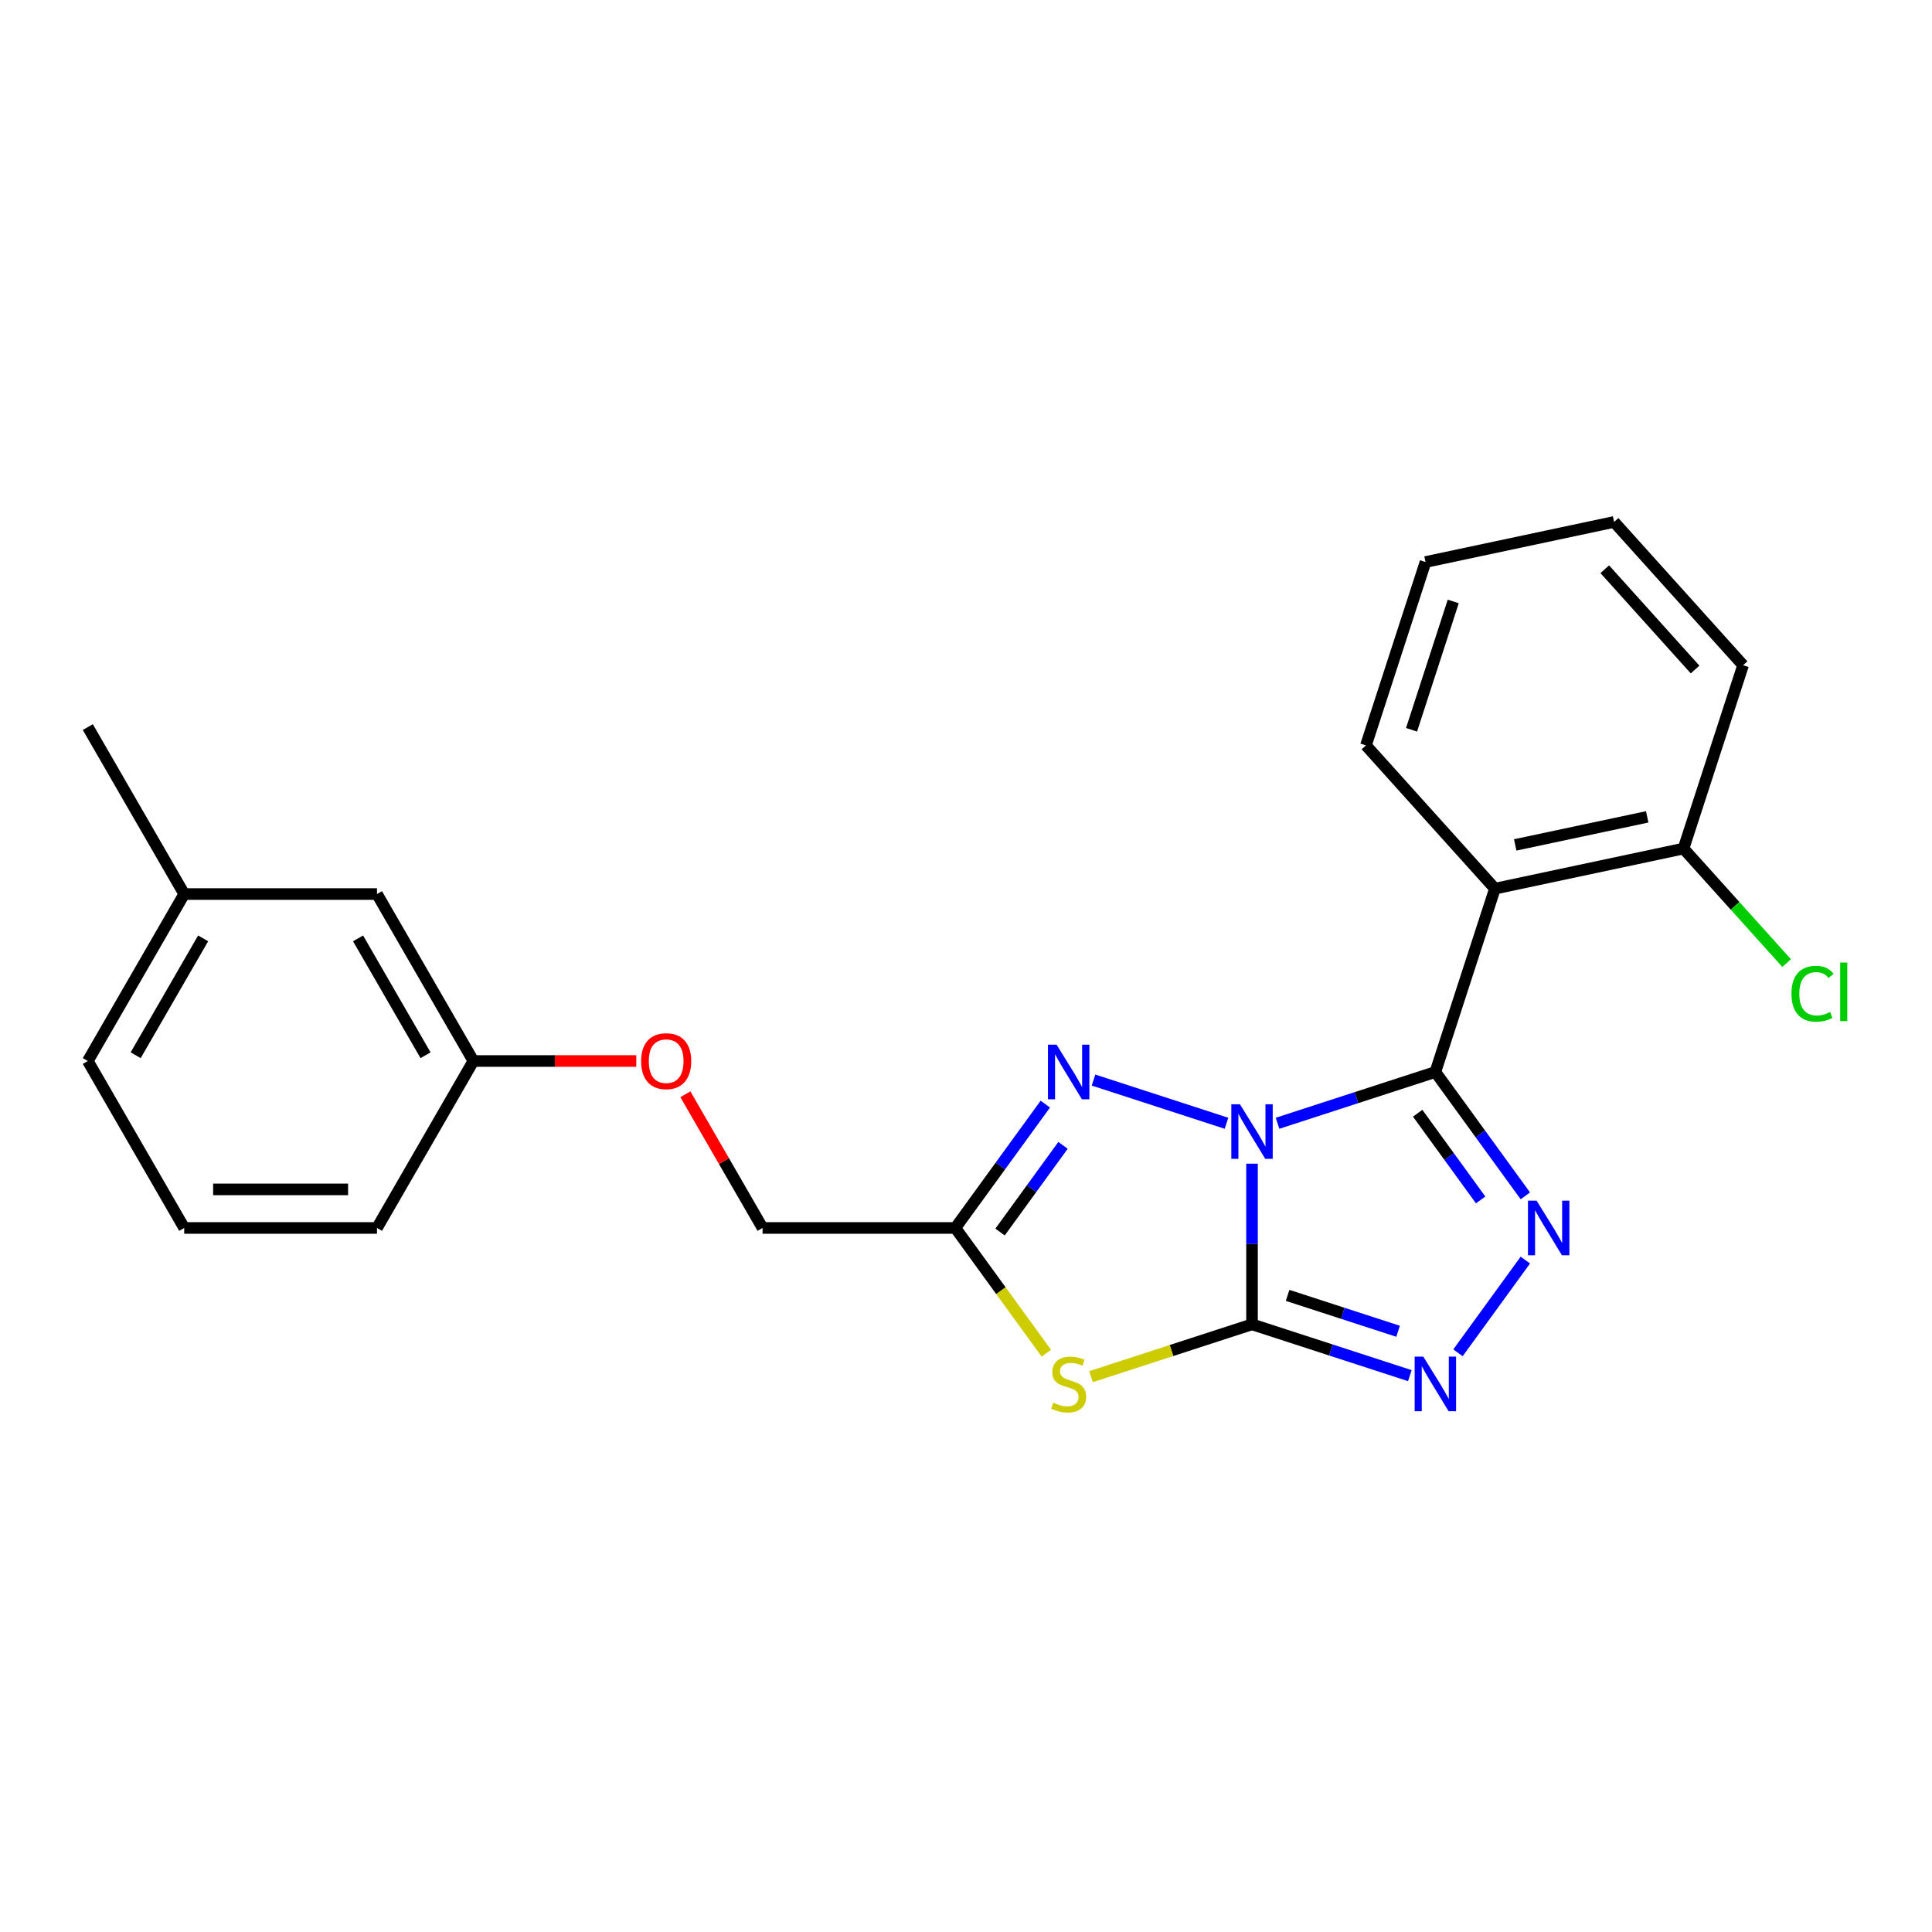 <?xml version='1.0' encoding='iso-8859-1'?>
<svg version='1.1' baseProfile='full'
              xmlns='http://www.w3.org/2000/svg'
                      xmlns:rdkit='http://www.rdkit.org/xml'
                      xmlns:xlink='http://www.w3.org/1999/xlink'
                  xml:space='preserve'
width='1000px' height='1000px' viewBox='0 0 1000 1000'>
<!-- END OF HEADER -->
<rect style='opacity:1.0;fill:#FFFFFF;stroke:none' width='1000' height='1000' x='0' y='0'> </rect>
<path class='bond-0' d='M 648.041,602.322 L 648.041,643.902' style='fill:none;fill-rule:evenodd;stroke:#0000FF;stroke-width:6px;stroke-linecap:butt;stroke-linejoin:miter;stroke-opacity:1' />
<path class='bond-0' d='M 648.041,643.902 L 648.041,685.483' style='fill:none;fill-rule:evenodd;stroke:#000000;stroke-width:6px;stroke-linecap:butt;stroke-linejoin:miter;stroke-opacity:1' />
<path class='bond-1' d='M 661.252,581.405 L 702.097,568.134' style='fill:none;fill-rule:evenodd;stroke:#0000FF;stroke-width:6px;stroke-linecap:butt;stroke-linejoin:miter;stroke-opacity:1' />
<path class='bond-1' d='M 702.097,568.134 L 742.942,554.863' style='fill:none;fill-rule:evenodd;stroke:#000000;stroke-width:6px;stroke-linecap:butt;stroke-linejoin:miter;stroke-opacity:1' />
<path class='bond-4' d='M 634.829,581.405 L 566.004,559.042' style='fill:none;fill-rule:evenodd;stroke:#0000FF;stroke-width:6px;stroke-linecap:butt;stroke-linejoin:miter;stroke-opacity:1' />
<path class='bond-3' d='M 648.041,685.483 L 606.367,699.023' style='fill:none;fill-rule:evenodd;stroke:#000000;stroke-width:6px;stroke-linecap:butt;stroke-linejoin:miter;stroke-opacity:1' />
<path class='bond-3' d='M 606.367,699.023 L 564.694,712.564' style='fill:none;fill-rule:evenodd;stroke:#CCCC00;stroke-width:6px;stroke-linecap:butt;stroke-linejoin:miter;stroke-opacity:1' />
<path class='bond-5' d='M 648.041,685.483 L 688.885,698.754' style='fill:none;fill-rule:evenodd;stroke:#000000;stroke-width:6px;stroke-linecap:butt;stroke-linejoin:miter;stroke-opacity:1' />
<path class='bond-5' d='M 688.885,698.754 L 729.73,712.025' style='fill:none;fill-rule:evenodd;stroke:#0000FF;stroke-width:6px;stroke-linecap:butt;stroke-linejoin:miter;stroke-opacity:1' />
<path class='bond-5' d='M 666.461,670.484 L 695.052,679.774' style='fill:none;fill-rule:evenodd;stroke:#000000;stroke-width:6px;stroke-linecap:butt;stroke-linejoin:miter;stroke-opacity:1' />
<path class='bond-5' d='M 695.052,679.774 L 723.644,689.064' style='fill:none;fill-rule:evenodd;stroke:#0000FF;stroke-width:6px;stroke-linecap:butt;stroke-linejoin:miter;stroke-opacity:1' />
<path class='bond-2' d='M 742.942,554.863 L 766.229,586.914' style='fill:none;fill-rule:evenodd;stroke:#000000;stroke-width:6px;stroke-linecap:butt;stroke-linejoin:miter;stroke-opacity:1' />
<path class='bond-2' d='M 766.229,586.914 L 789.516,618.966' style='fill:none;fill-rule:evenodd;stroke:#0000FF;stroke-width:6px;stroke-linecap:butt;stroke-linejoin:miter;stroke-opacity:1' />
<path class='bond-2' d='M 733.782,576.209 L 750.083,598.645' style='fill:none;fill-rule:evenodd;stroke:#000000;stroke-width:6px;stroke-linecap:butt;stroke-linejoin:miter;stroke-opacity:1' />
<path class='bond-2' d='M 750.083,598.645 L 766.384,621.081' style='fill:none;fill-rule:evenodd;stroke:#0000FF;stroke-width:6px;stroke-linecap:butt;stroke-linejoin:miter;stroke-opacity:1' />
<path class='bond-7' d='M 742.942,554.863 L 773.777,459.961' style='fill:none;fill-rule:evenodd;stroke:#000000;stroke-width:6px;stroke-linecap:butt;stroke-linejoin:miter;stroke-opacity:1' />
<path class='bond-24' d='M 789.516,652.215 L 754.647,700.208' style='fill:none;fill-rule:evenodd;stroke:#0000FF;stroke-width:6px;stroke-linecap:butt;stroke-linejoin:miter;stroke-opacity:1' />
<path class='bond-23' d='M 541.584,700.414 L 518.036,668.002' style='fill:none;fill-rule:evenodd;stroke:#CCCC00;stroke-width:6px;stroke-linecap:butt;stroke-linejoin:miter;stroke-opacity:1' />
<path class='bond-23' d='M 518.036,668.002 L 494.487,635.59' style='fill:none;fill-rule:evenodd;stroke:#000000;stroke-width:6px;stroke-linecap:butt;stroke-linejoin:miter;stroke-opacity:1' />
<path class='bond-6' d='M 541.061,571.487 L 517.774,603.539' style='fill:none;fill-rule:evenodd;stroke:#0000FF;stroke-width:6px;stroke-linecap:butt;stroke-linejoin:miter;stroke-opacity:1' />
<path class='bond-6' d='M 517.774,603.539 L 494.487,635.59' style='fill:none;fill-rule:evenodd;stroke:#000000;stroke-width:6px;stroke-linecap:butt;stroke-linejoin:miter;stroke-opacity:1' />
<path class='bond-6' d='M 550.221,592.833 L 533.92,615.269' style='fill:none;fill-rule:evenodd;stroke:#0000FF;stroke-width:6px;stroke-linecap:butt;stroke-linejoin:miter;stroke-opacity:1' />
<path class='bond-6' d='M 533.92,615.269 L 517.619,637.705' style='fill:none;fill-rule:evenodd;stroke:#000000;stroke-width:6px;stroke-linecap:butt;stroke-linejoin:miter;stroke-opacity:1' />
<path class='bond-9' d='M 494.487,635.59 L 394.702,635.59' style='fill:none;fill-rule:evenodd;stroke:#000000;stroke-width:6px;stroke-linecap:butt;stroke-linejoin:miter;stroke-opacity:1' />
<path class='bond-8' d='M 773.777,459.961 L 871.381,439.215' style='fill:none;fill-rule:evenodd;stroke:#000000;stroke-width:6px;stroke-linecap:butt;stroke-linejoin:miter;stroke-opacity:1' />
<path class='bond-8' d='M 784.268,437.328 L 852.592,422.806' style='fill:none;fill-rule:evenodd;stroke:#000000;stroke-width:6px;stroke-linecap:butt;stroke-linejoin:miter;stroke-opacity:1' />
<path class='bond-14' d='M 773.777,459.961 L 707.008,385.807' style='fill:none;fill-rule:evenodd;stroke:#000000;stroke-width:6px;stroke-linecap:butt;stroke-linejoin:miter;stroke-opacity:1' />
<path class='bond-11' d='M 871.381,439.215 L 898.071,468.856' style='fill:none;fill-rule:evenodd;stroke:#000000;stroke-width:6px;stroke-linecap:butt;stroke-linejoin:miter;stroke-opacity:1' />
<path class='bond-11' d='M 898.071,468.856 L 924.76,498.497' style='fill:none;fill-rule:evenodd;stroke:#00CC00;stroke-width:6px;stroke-linecap:butt;stroke-linejoin:miter;stroke-opacity:1' />
<path class='bond-17' d='M 871.381,439.215 L 902.217,344.314' style='fill:none;fill-rule:evenodd;stroke:#000000;stroke-width:6px;stroke-linecap:butt;stroke-linejoin:miter;stroke-opacity:1' />
<path class='bond-10' d='M 394.702,635.59 L 374.728,600.994' style='fill:none;fill-rule:evenodd;stroke:#000000;stroke-width:6px;stroke-linecap:butt;stroke-linejoin:miter;stroke-opacity:1' />
<path class='bond-10' d='M 374.728,600.994 L 354.753,566.397' style='fill:none;fill-rule:evenodd;stroke:#FF0000;stroke-width:6px;stroke-linecap:butt;stroke-linejoin:miter;stroke-opacity:1' />
<path class='bond-12' d='M 329.343,549.174 L 287.184,549.174' style='fill:none;fill-rule:evenodd;stroke:#FF0000;stroke-width:6px;stroke-linecap:butt;stroke-linejoin:miter;stroke-opacity:1' />
<path class='bond-12' d='M 287.184,549.174 L 245.025,549.174' style='fill:none;fill-rule:evenodd;stroke:#000000;stroke-width:6px;stroke-linecap:butt;stroke-linejoin:miter;stroke-opacity:1' />
<path class='bond-13' d='M 245.025,549.174 L 195.132,462.758' style='fill:none;fill-rule:evenodd;stroke:#000000;stroke-width:6px;stroke-linecap:butt;stroke-linejoin:miter;stroke-opacity:1' />
<path class='bond-13' d='M 220.257,546.19 L 185.333,485.699' style='fill:none;fill-rule:evenodd;stroke:#000000;stroke-width:6px;stroke-linecap:butt;stroke-linejoin:miter;stroke-opacity:1' />
<path class='bond-18' d='M 245.025,549.174 L 195.132,635.59' style='fill:none;fill-rule:evenodd;stroke:#000000;stroke-width:6px;stroke-linecap:butt;stroke-linejoin:miter;stroke-opacity:1' />
<path class='bond-15' d='M 195.132,462.758 L 95.347,462.758' style='fill:none;fill-rule:evenodd;stroke:#000000;stroke-width:6px;stroke-linecap:butt;stroke-linejoin:miter;stroke-opacity:1' />
<path class='bond-21' d='M 707.008,385.807 L 737.843,290.905' style='fill:none;fill-rule:evenodd;stroke:#000000;stroke-width:6px;stroke-linecap:butt;stroke-linejoin:miter;stroke-opacity:1' />
<path class='bond-21' d='M 730.613,377.738 L 752.198,311.308' style='fill:none;fill-rule:evenodd;stroke:#000000;stroke-width:6px;stroke-linecap:butt;stroke-linejoin:miter;stroke-opacity:1' />
<path class='bond-20' d='M 95.347,462.758 L 45.455,376.341' style='fill:none;fill-rule:evenodd;stroke:#000000;stroke-width:6px;stroke-linecap:butt;stroke-linejoin:miter;stroke-opacity:1' />
<path class='bond-26' d='M 95.347,462.758 L 45.455,549.174' style='fill:none;fill-rule:evenodd;stroke:#000000;stroke-width:6px;stroke-linecap:butt;stroke-linejoin:miter;stroke-opacity:1' />
<path class='bond-26' d='M 105.146,485.699 L 70.222,546.19' style='fill:none;fill-rule:evenodd;stroke:#000000;stroke-width:6px;stroke-linecap:butt;stroke-linejoin:miter;stroke-opacity:1' />
<path class='bond-16' d='M 95.347,635.59 L 195.132,635.59' style='fill:none;fill-rule:evenodd;stroke:#000000;stroke-width:6px;stroke-linecap:butt;stroke-linejoin:miter;stroke-opacity:1' />
<path class='bond-16' d='M 110.315,615.633 L 180.164,615.633' style='fill:none;fill-rule:evenodd;stroke:#000000;stroke-width:6px;stroke-linecap:butt;stroke-linejoin:miter;stroke-opacity:1' />
<path class='bond-19' d='M 95.347,635.59 L 45.455,549.174' style='fill:none;fill-rule:evenodd;stroke:#000000;stroke-width:6px;stroke-linecap:butt;stroke-linejoin:miter;stroke-opacity:1' />
<path class='bond-25' d='M 902.217,344.314 L 835.448,270.159' style='fill:none;fill-rule:evenodd;stroke:#000000;stroke-width:6px;stroke-linecap:butt;stroke-linejoin:miter;stroke-opacity:1' />
<path class='bond-25' d='M 877.37,346.544 L 830.632,294.636' style='fill:none;fill-rule:evenodd;stroke:#000000;stroke-width:6px;stroke-linecap:butt;stroke-linejoin:miter;stroke-opacity:1' />
<path class='bond-22' d='M 737.843,290.905 L 835.448,270.159' style='fill:none;fill-rule:evenodd;stroke:#000000;stroke-width:6px;stroke-linecap:butt;stroke-linejoin:miter;stroke-opacity:1' />
<path  class='atom-0' d='M 641.794 571.568
L 651.054 586.536
Q 651.972 588.013, 653.449 590.687
Q 654.926 593.361, 655.006 593.521
L 655.006 571.568
L 658.757 571.568
L 658.757 599.827
L 654.886 599.827
L 644.947 583.463
Q 643.79 581.547, 642.552 579.351
Q 641.355 577.156, 640.996 576.478
L 640.996 599.827
L 637.324 599.827
L 637.324 571.568
L 641.794 571.568
' fill='#0000FF'/>
<path  class='atom-3' d='M 795.347 621.461
L 804.607 636.429
Q 805.525 637.905, 807.002 640.58
Q 808.479 643.254, 808.559 643.413
L 808.559 621.461
L 812.311 621.461
L 812.311 649.72
L 808.439 649.72
L 798.501 633.355
Q 797.343 631.439, 796.106 629.244
Q 794.908 627.049, 794.549 626.37
L 794.549 649.72
L 790.877 649.72
L 790.877 621.461
L 795.347 621.461
' fill='#0000FF'/>
<path  class='atom-4' d='M 545.157 726.017
Q 545.476 726.137, 546.793 726.696
Q 548.11 727.255, 549.547 727.614
Q 551.024 727.933, 552.461 727.933
Q 555.135 727.933, 556.692 726.656
Q 558.248 725.339, 558.248 723.064
Q 558.248 721.507, 557.45 720.549
Q 556.692 719.591, 555.494 719.072
Q 554.297 718.553, 552.301 717.955
Q 549.787 717.196, 548.27 716.478
Q 546.793 715.759, 545.715 714.243
Q 544.678 712.726, 544.678 710.171
Q 544.678 706.619, 547.072 704.424
Q 549.507 702.228, 554.297 702.228
Q 557.57 702.228, 561.282 703.785
L 560.364 706.858
Q 556.971 705.461, 554.417 705.461
Q 551.663 705.461, 550.146 706.619
Q 548.629 707.737, 548.669 709.692
Q 548.669 711.209, 549.427 712.127
Q 550.226 713.045, 551.343 713.564
Q 552.501 714.083, 554.417 714.682
Q 556.971 715.48, 558.488 716.278
Q 560.005 717.076, 561.082 718.713
Q 562.2 720.31, 562.2 723.064
Q 562.2 726.975, 559.565 729.091
Q 556.971 731.166, 552.62 731.166
Q 550.106 731.166, 548.19 730.607
Q 546.314 730.088, 544.079 729.17
L 545.157 726.017
' fill='#CCCC00'/>
<path  class='atom-5' d='M 546.893 540.733
L 556.153 555.701
Q 557.071 557.178, 558.548 559.852
Q 560.024 562.526, 560.104 562.686
L 560.104 540.733
L 563.856 540.733
L 563.856 568.992
L 559.985 568.992
L 550.046 552.627
Q 548.888 550.711, 547.651 548.516
Q 546.454 546.321, 546.095 545.642
L 546.095 568.992
L 542.422 568.992
L 542.422 540.733
L 546.893 540.733
' fill='#0000FF'/>
<path  class='atom-6' d='M 736.695 702.189
L 745.955 717.156
Q 746.873 718.633, 748.35 721.307
Q 749.827 723.982, 749.907 724.141
L 749.907 702.189
L 753.659 702.189
L 753.659 730.448
L 749.787 730.448
L 739.848 714.083
Q 738.691 712.167, 737.454 709.972
Q 736.256 707.777, 735.897 707.098
L 735.897 730.448
L 732.225 730.448
L 732.225 702.189
L 736.695 702.189
' fill='#0000FF'/>
<path  class='atom-11' d='M 331.838 549.254
Q 331.838 542.468, 335.19 538.677
Q 338.543 534.885, 344.81 534.885
Q 351.076 534.885, 354.429 538.677
Q 357.782 542.468, 357.782 549.254
Q 357.782 556.119, 354.389 560.031
Q 350.996 563.902, 344.81 563.902
Q 338.583 563.902, 335.19 560.031
Q 331.838 556.159, 331.838 549.254
M 344.81 560.709
Q 349.12 560.709, 351.435 557.835
Q 353.79 554.922, 353.79 549.254
Q 353.79 543.706, 351.435 540.912
Q 349.12 538.078, 344.81 538.078
Q 340.499 538.078, 338.144 540.872
Q 335.829 543.666, 335.829 549.254
Q 335.829 554.961, 338.144 557.835
Q 340.499 560.709, 344.81 560.709
' fill='#FF0000'/>
<path  class='atom-12' d='M 927.254 514.347
Q 927.254 507.323, 930.527 503.651
Q 933.84 499.939, 940.106 499.939
Q 945.934 499.939, 949.047 504.05
L 946.413 506.205
Q 944.138 503.211, 940.106 503.211
Q 935.836 503.211, 933.561 506.085
Q 931.325 508.919, 931.325 514.347
Q 931.325 519.935, 933.64 522.809
Q 935.995 525.683, 940.546 525.683
Q 943.659 525.683, 947.291 523.807
L 948.409 526.801
Q 946.932 527.759, 944.697 528.317
Q 942.461 528.876, 939.987 528.876
Q 933.84 528.876, 930.527 525.124
Q 927.254 521.372, 927.254 514.347
' fill='#00CC00'/>
<path  class='atom-12' d='M 952.48 498.222
L 956.152 498.222
L 956.152 528.517
L 952.48 528.517
L 952.48 498.222
' fill='#00CC00'/>
</svg>
